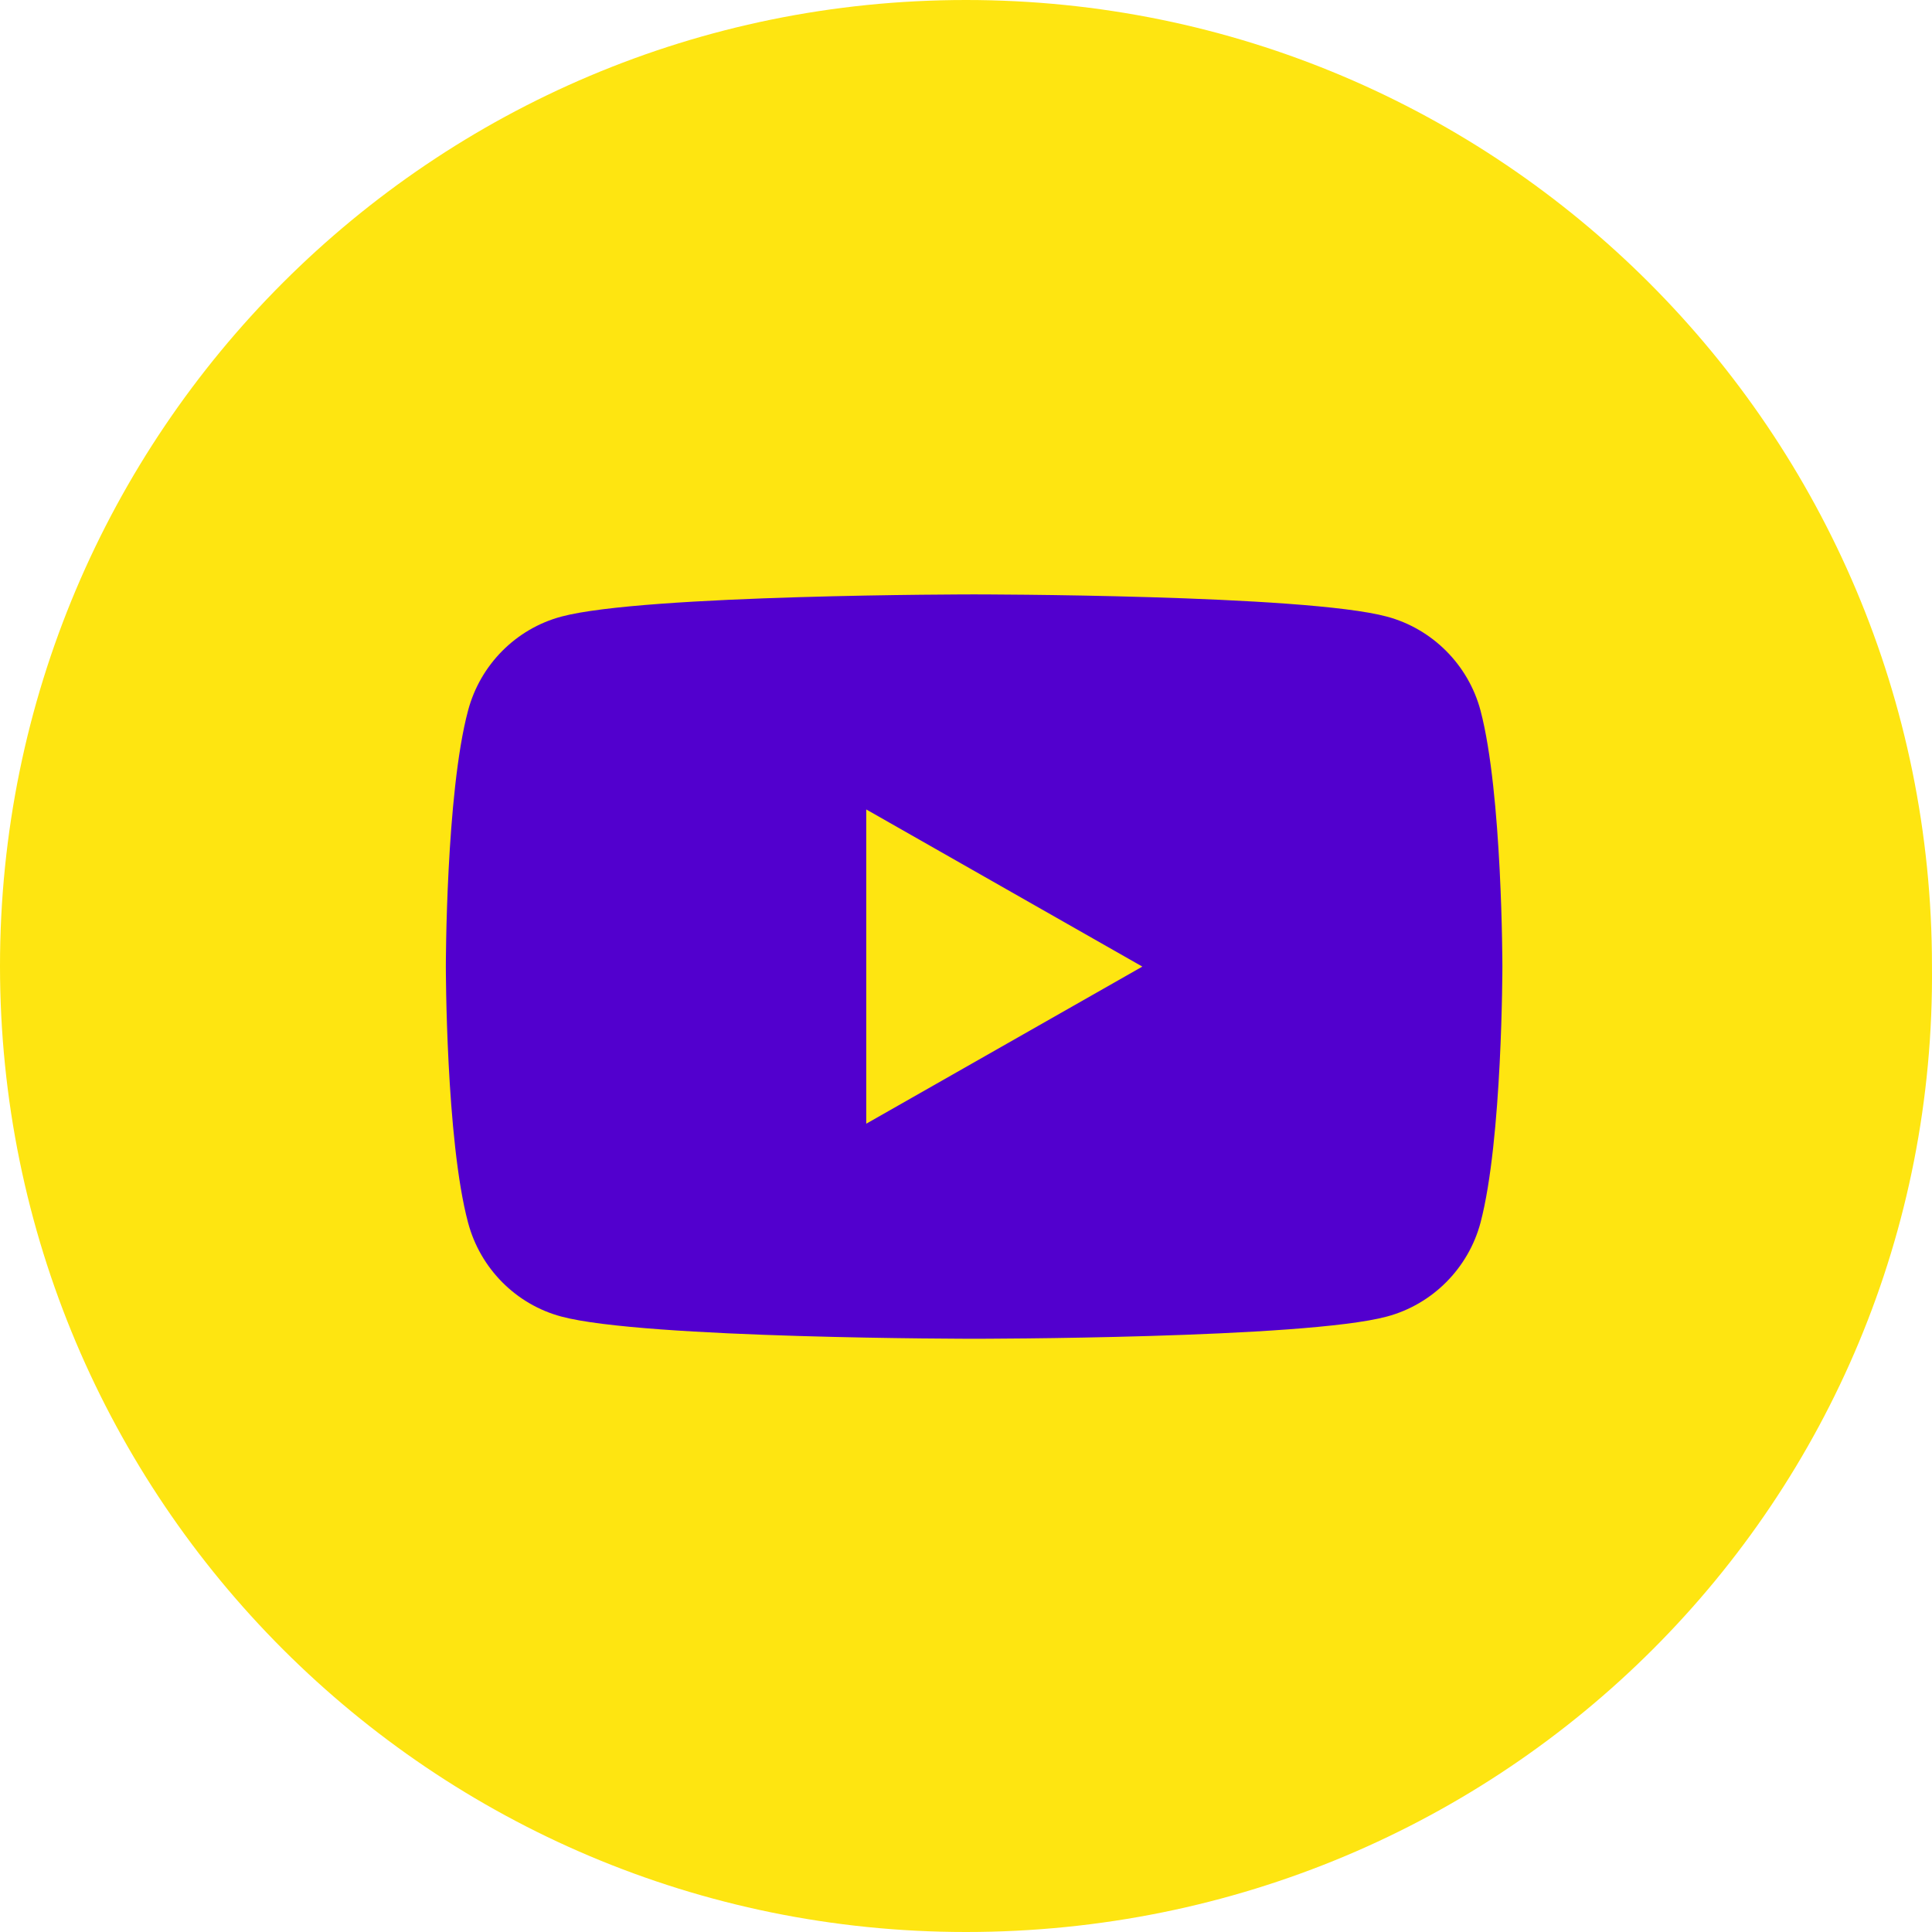 <svg width="65" height="65" viewBox="0 0 65 65" fill="none" xmlns="http://www.w3.org/2000/svg">
<path d="M32.499 65C14.539 65 4.4113e-06 50.461 2.84117e-06 32.5C1.27105e-06 14.54 14.539 -1.27108e-06 32.499 -2.84124e-06C50.459 -4.4114e-06 64.999 14.54 64.999 32.5C65.17 50.461 50.63 65 32.499 65Z" fill="#FEE511"/>
<path d="M49.811 23.907C49.402 22.367 48.189 21.154 46.66 20.745C43.894 19.998 32.773 19.998 32.773 19.998C32.773 19.998 21.663 19.998 18.886 20.745C17.357 21.154 16.155 22.367 15.747 23.907C15 26.697 15 32.52 15 32.52C15 32.52 15 38.343 15.747 41.132C16.155 42.672 17.357 43.886 18.886 44.294C21.663 45.041 32.773 45.041 32.773 45.041C32.773 45.041 43.894 45.041 46.66 44.294C48.189 43.886 49.402 42.672 49.811 41.132C50.546 38.343 50.546 32.52 50.546 32.52C50.546 32.52 50.546 26.697 49.811 23.907ZM29.144 37.806V27.233L38.433 32.52L29.144 37.806Z" fill="#5200CE"/>
</svg>
